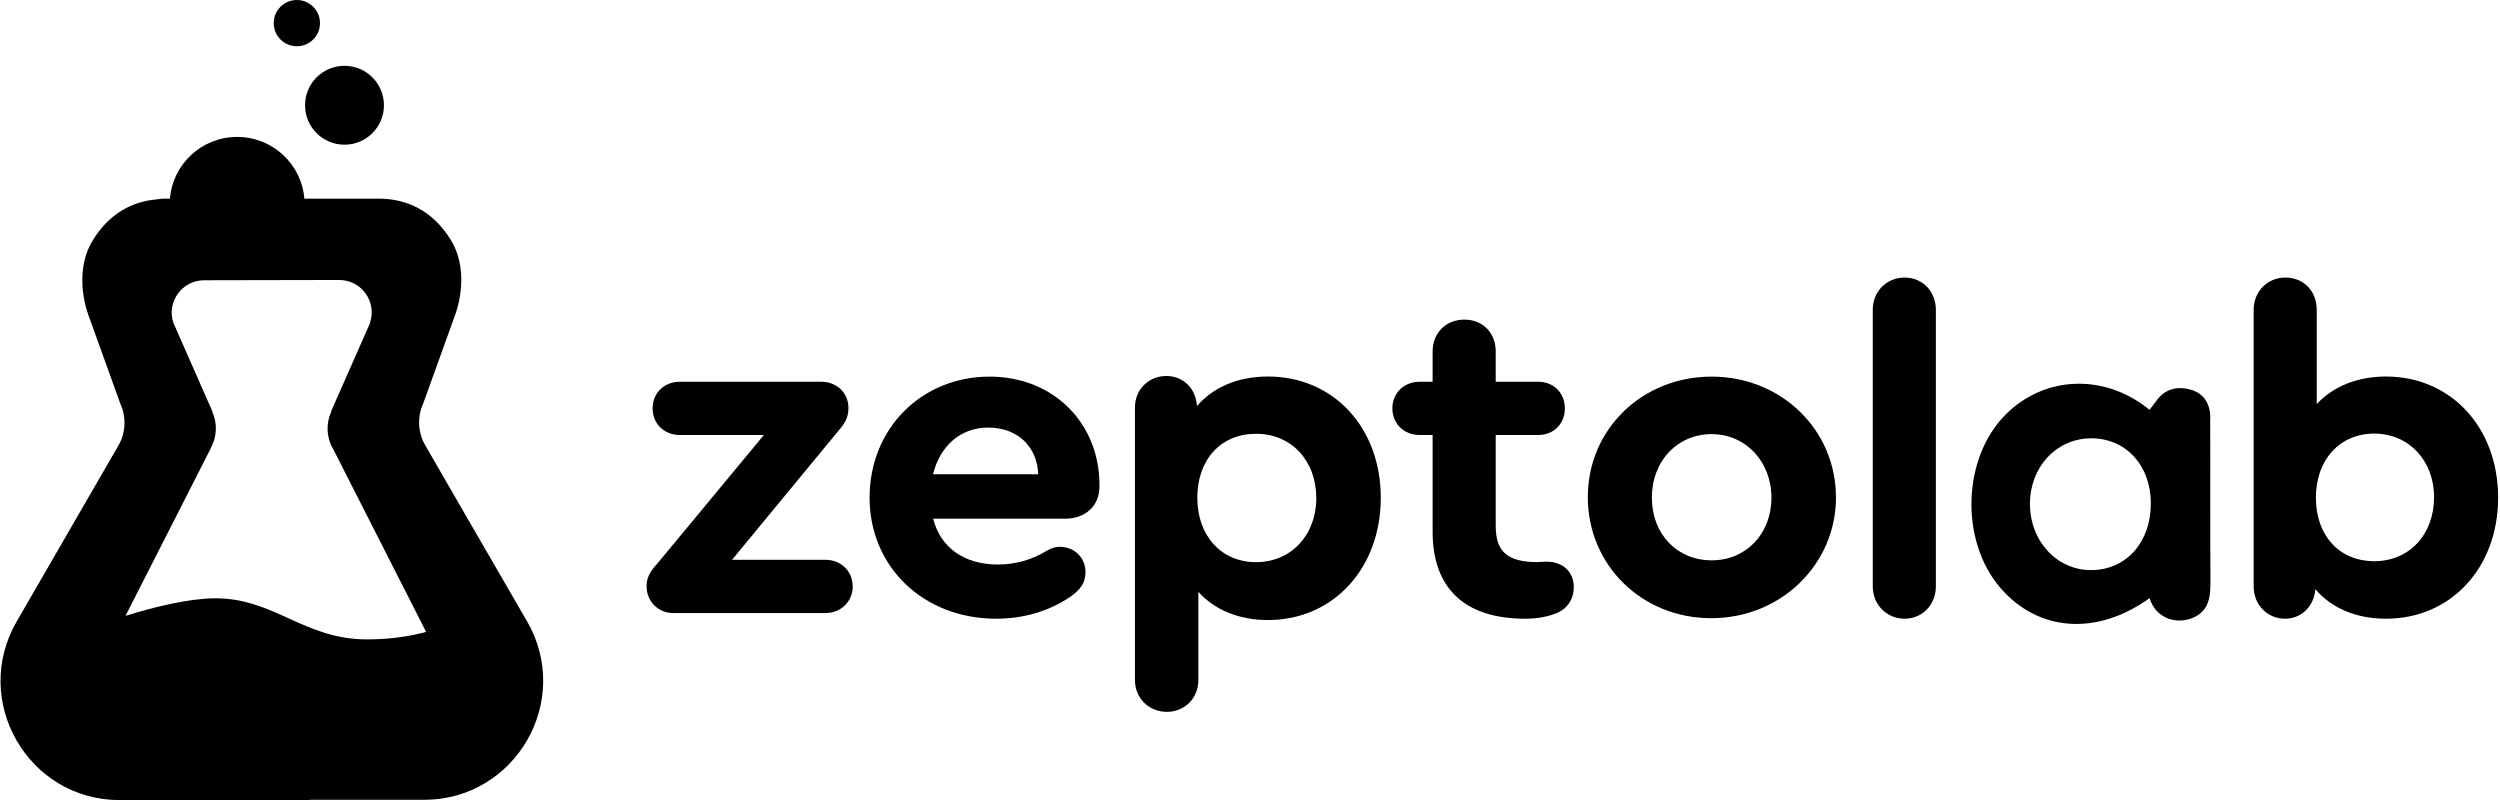 <svg width="150" height="48" viewBox="0 0 150 48" fill="none" xmlns="http://www.w3.org/2000/svg">
<g clip-path="url(#clip0_14_523)">
<path d="M132.622 25.089C132.617 24.262 132.266 23.607 131.428 23.377C130.595 23.146 129.862 23.351 129.344 24.099C129.228 24.267 129.097 24.424 128.967 24.587C126.28 22.382 122.656 22.534 120.321 24.89C117.739 27.498 117.592 32.426 120.006 35.254C122.284 37.914 125.819 38.165 128.972 35.887C129.359 37.118 130.543 37.438 131.454 37.113C132.622 36.694 132.637 35.704 132.627 34.688C132.606 33.107 132.627 26.707 132.611 25.089H132.622ZM125.542 34.206C123.452 34.248 121.808 32.505 121.797 30.247C121.787 28.043 123.358 26.33 125.421 26.299C127.516 26.267 129.04 27.896 129.05 30.185C129.061 32.505 127.61 34.164 125.536 34.206H125.542Z" fill="black"/>
<path d="M51.164 35.186C51.164 36.081 50.462 36.783 49.535 36.783H40.392C39.491 36.783 38.795 36.081 38.795 35.186C38.795 34.709 38.936 34.369 39.439 33.814L45.833 26.1H40.785C39.858 26.1 39.156 25.43 39.156 24.503C39.156 23.576 39.858 22.905 40.785 22.905H49.279C50.206 22.905 50.907 23.576 50.907 24.477C50.907 25.011 50.714 25.377 50.373 25.765L43.922 33.589H49.53C50.457 33.589 51.159 34.259 51.159 35.186H51.164Z" fill="black"/>
<path d="M65.968 29.101V29.184C65.968 30.363 65.125 31.122 63.895 31.122H55.987C56.438 32.861 57.841 33.871 59.883 33.871C60.894 33.871 61.931 33.589 62.774 33.06C63.057 32.892 63.308 32.808 63.586 32.808C64.455 32.808 65.13 33.452 65.13 34.322C65.13 34.94 64.848 35.385 64.177 35.835C62.915 36.678 61.402 37.123 59.773 37.123C55.401 37.123 52.175 34.007 52.175 29.86C52.175 25.712 55.291 22.597 59.381 22.597C63.167 22.597 65.968 25.346 65.968 29.101ZM55.982 28.456H62.292C62.235 26.802 61.056 25.655 59.291 25.655C57.637 25.655 56.401 26.749 55.982 28.456Z" fill="black"/>
<path d="M94.425 35.243C94.425 35.945 94.058 36.479 93.472 36.757C92.938 36.982 92.325 37.123 91.508 37.123C87.889 37.123 85.957 35.301 85.957 31.907V26.1H85.172C84.245 26.1 83.543 25.43 83.543 24.503C83.543 23.576 84.245 22.906 85.172 22.906H85.957V21.083C85.957 19.989 86.743 19.177 87.863 19.177C88.984 19.177 89.743 19.989 89.743 21.083V22.906H92.294C93.221 22.906 93.891 23.576 93.891 24.503C93.891 25.43 93.221 26.1 92.294 26.1H89.743V31.567C89.743 33.112 90.471 33.725 92.241 33.725C92.466 33.725 92.634 33.699 92.775 33.699C93.786 33.699 94.43 34.316 94.43 35.243H94.425Z" fill="black"/>
<path d="M110.161 29.828C110.161 33.866 106.852 37.092 102.673 37.092C98.494 37.092 95.268 33.892 95.268 29.828C95.268 25.765 98.52 22.597 102.699 22.597C106.878 22.597 110.156 25.796 110.156 29.828H110.161ZM99.112 29.86C99.112 32.049 100.625 33.62 102.699 33.62C104.773 33.62 106.286 32.023 106.286 29.86C106.286 27.697 104.741 26.048 102.699 26.048C100.657 26.048 99.112 27.645 99.112 29.86Z" fill="black"/>
<path d="M112.366 35.186V18.59C112.366 17.496 113.183 16.653 114.272 16.653C115.361 16.653 116.152 17.496 116.152 18.59V35.186C116.152 36.28 115.34 37.123 114.272 37.123C113.204 37.123 112.366 36.28 112.366 35.186Z" fill="black"/>
<path d="M149.887 29.86C149.887 34.065 147.054 37.123 143.158 37.123C141.362 37.123 139.88 36.479 138.922 35.353C138.838 36.39 138.078 37.123 137.099 37.123C136.036 37.123 135.219 36.28 135.219 35.186V18.59C135.219 17.496 136.036 16.653 137.125 16.653C138.215 16.653 139.005 17.465 139.005 18.59V24.246C139.958 23.209 141.414 22.591 143.158 22.591C147.054 22.591 149.887 25.65 149.887 29.855V29.86ZM146.044 29.828C146.044 27.64 144.53 26.016 142.456 26.016C140.383 26.016 138.953 27.587 138.953 29.86C138.953 32.133 140.356 33.672 142.456 33.672C144.556 33.672 146.044 32.075 146.044 29.828Z" fill="black"/>
<path d="M82.847 29.865C82.847 34.096 79.998 37.202 76.076 37.202C74.326 37.202 72.86 36.584 71.902 35.51V40.794C71.902 41.894 71.085 42.711 70.011 42.711C68.938 42.711 68.095 41.894 68.095 40.794V24.45C68.095 23.377 68.912 22.56 69.985 22.56C71.001 22.56 71.76 23.319 71.818 24.367C72.776 23.241 74.274 22.591 76.076 22.591C79.998 22.591 82.847 25.639 82.847 29.87V29.865ZM78.977 29.891C78.977 27.634 77.479 26.027 75.363 26.027C73.248 26.027 71.839 27.577 71.839 29.865C71.839 32.154 73.279 33.73 75.363 33.73C77.448 33.73 78.977 32.122 78.977 29.891Z" fill="black"/>
<path d="M20.67 8.682C21.977 8.682 23.037 7.623 23.037 6.316C23.037 5.008 21.977 3.948 20.67 3.948C19.363 3.948 18.303 5.008 18.303 6.316C18.303 7.623 19.363 8.682 20.67 8.682Z" fill="black"/>
<path d="M17.811 2.775C18.578 2.775 19.199 2.154 19.199 1.388C19.199 0.621 18.578 0 17.811 0C17.045 0 16.423 0.621 16.423 1.388C16.423 2.154 17.045 2.775 17.811 2.775Z" fill="black"/>
<path d="M31.605 37.249C30.374 35.139 25.509 26.707 25.509 26.707C25.074 25.953 25.027 25.032 25.383 24.236L27.284 18.962C27.284 18.962 28.316 16.449 27.038 14.38C25.949 12.615 24.378 11.919 22.728 11.919H18.261C18.094 9.845 16.355 8.216 14.229 8.216C12.103 8.216 10.364 9.845 10.197 11.919H9.862C9.715 11.919 9.568 11.934 9.416 11.961C7.94 12.086 6.562 12.804 5.578 14.401C4.3 16.47 5.332 18.983 5.332 18.983L7.233 24.257C7.589 25.053 7.542 25.974 7.107 26.728C7.107 26.728 2.237 35.16 1.012 37.27C-1.759 42.03 1.671 48.005 7.18 48.005H18.581V47.989H25.441C30.95 47.989 34.385 42.014 31.61 37.254L31.605 37.249ZM12.627 26.917C13.035 26.21 13.046 25.383 12.731 24.697L12.742 24.681L10.406 19.376C9.982 18.145 10.899 16.815 12.255 16.815L20.351 16.799C21.707 16.799 22.624 18.13 22.199 19.36V19.392L19.864 24.686L19.874 24.702C19.56 25.393 19.57 26.22 19.979 26.922L25.341 37.469L25.567 37.914C24.608 38.176 23.43 38.364 22.006 38.364C18.267 38.364 16.444 35.898 12.941 35.898C11.375 35.898 9.322 36.395 7.531 36.95L12.632 26.927L12.627 26.917Z" fill="black"/>
</g>
<defs>
<clipPath id="clip0_14_523">
<rect width="149.865" height="48" fill="white" transform="translate(0.022)"/>
</clipPath>
</defs>
</svg>

